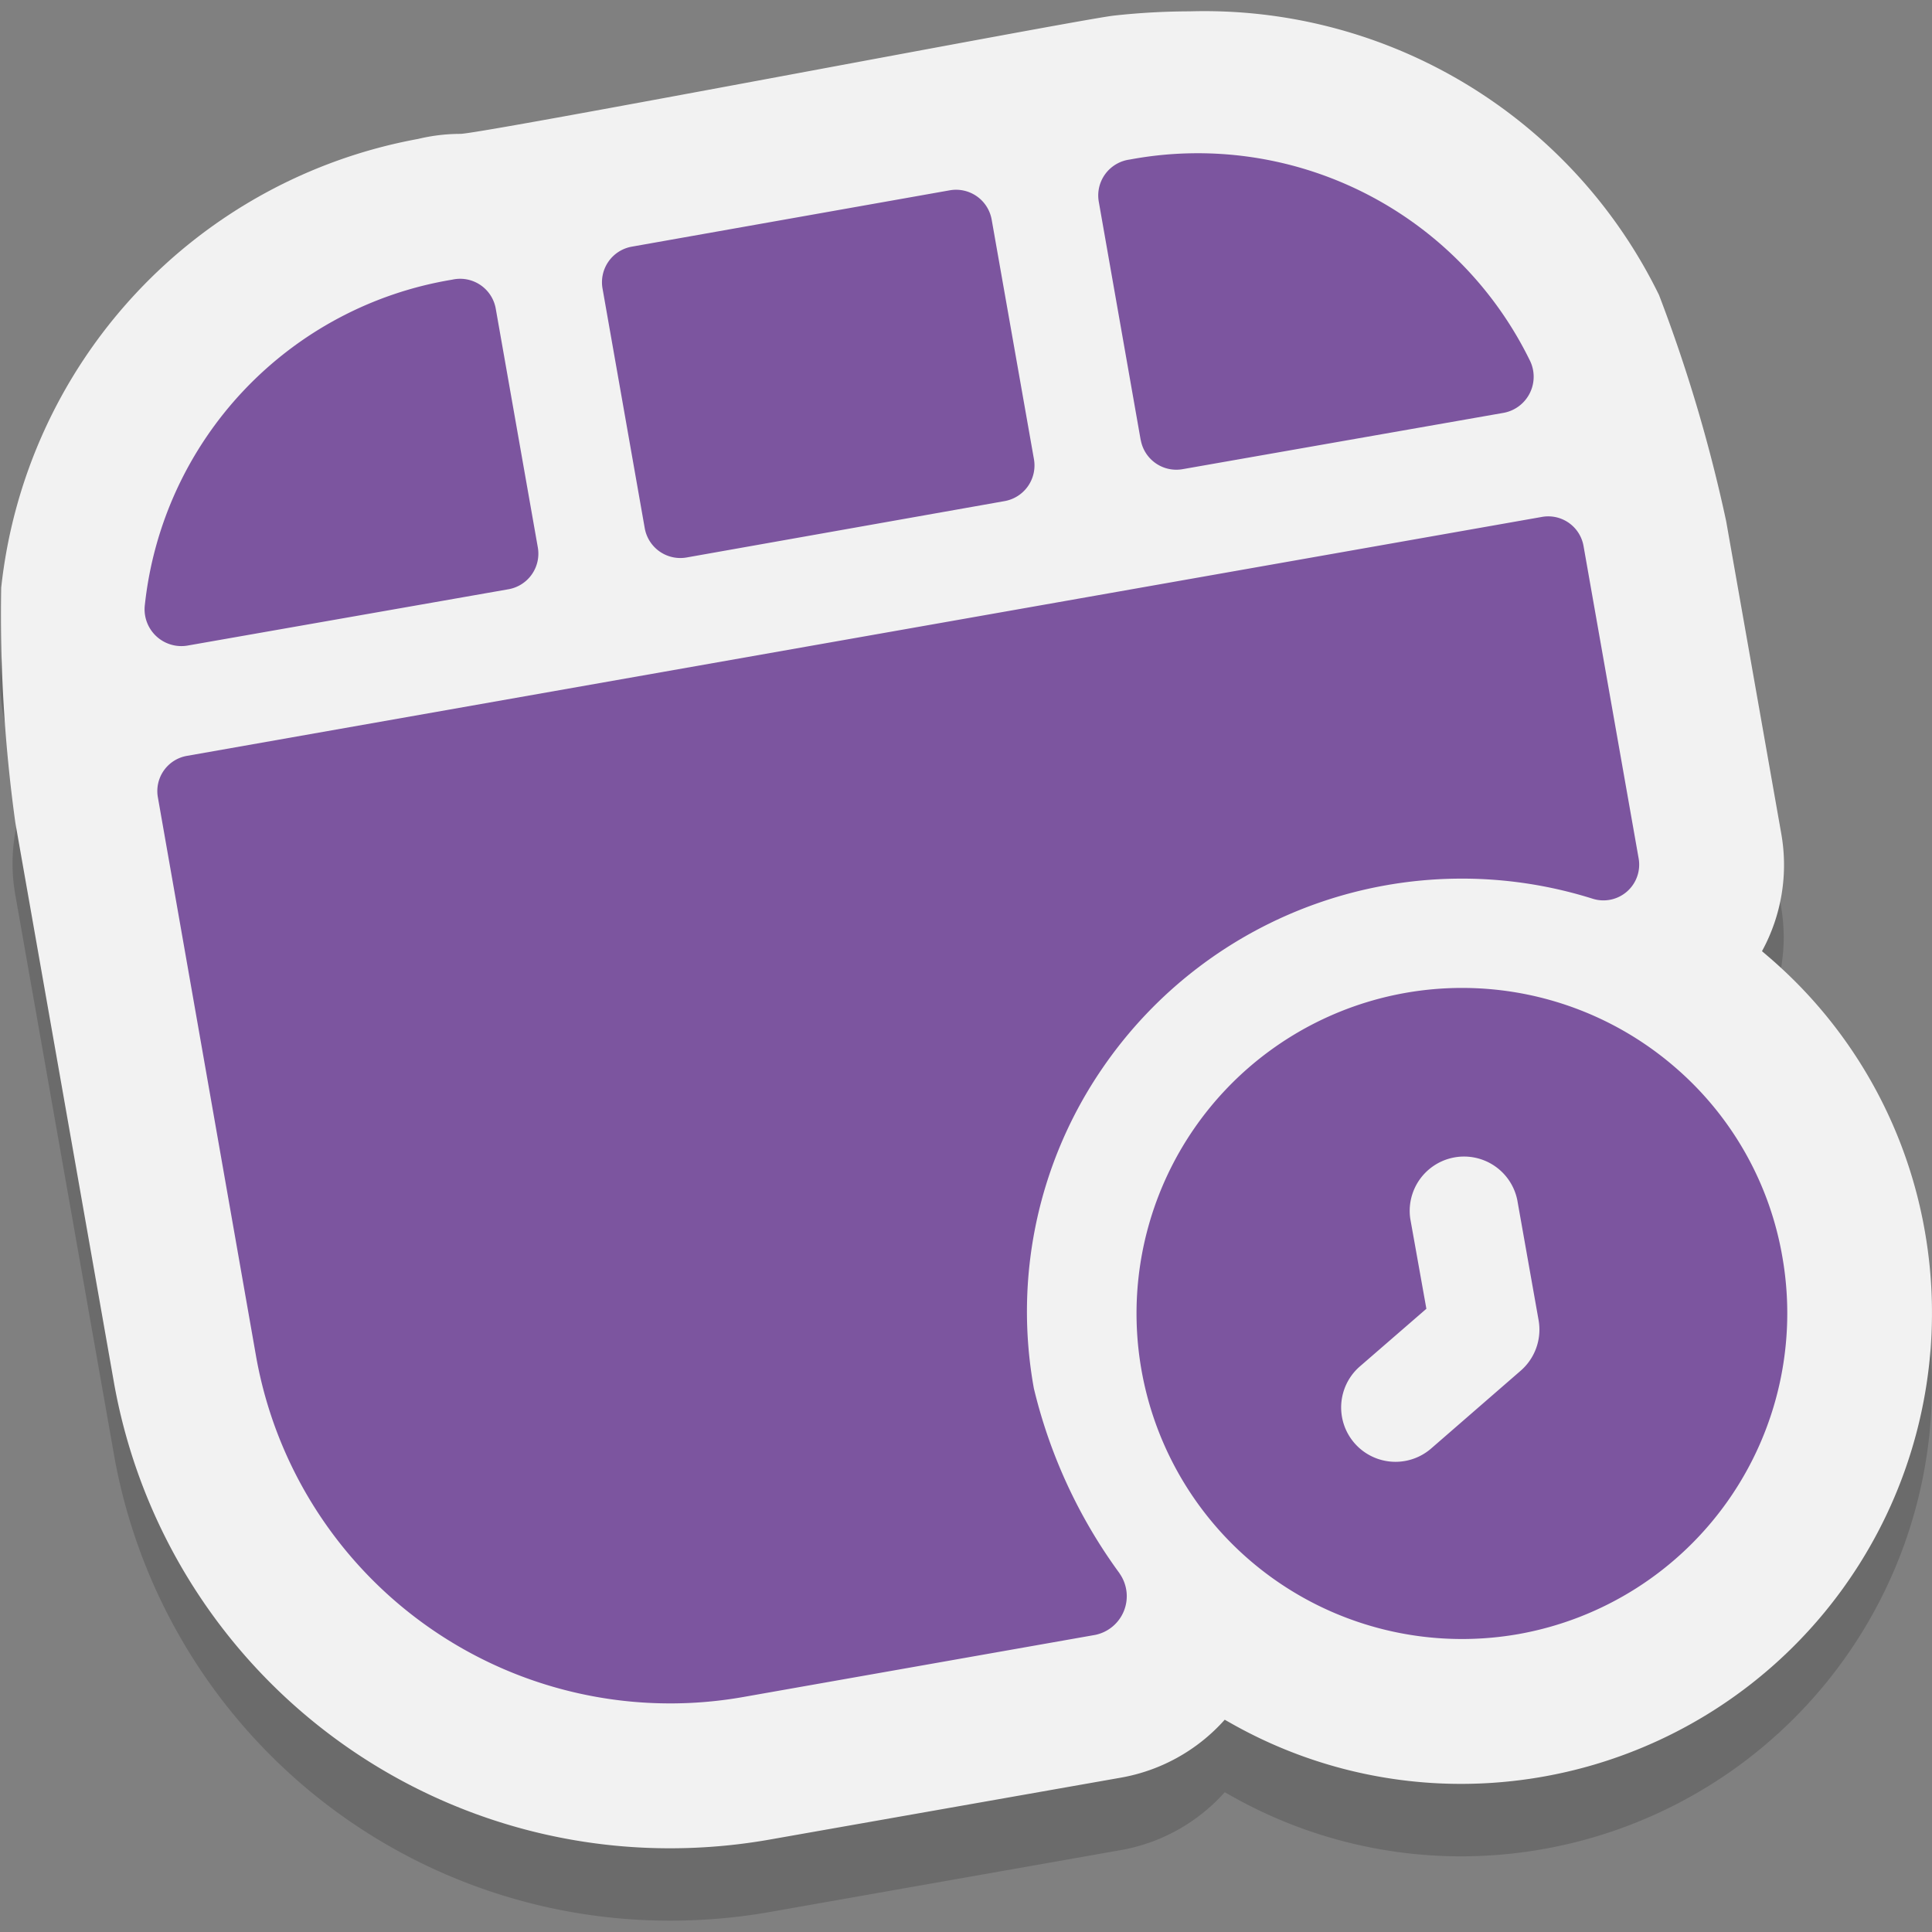 <svg xmlns="http://www.w3.org/2000/svg" viewBox="0 0 24 24" id="video-time"><rect x="0" y="0" width="24" height="24" fill="#808080" stroke="none"/><g data-name="1"><path fill="#1a1a1a" d="M8.323,23.859a7.009,7.009,0,0,1-6.91-5.805L.191,11.121a2.226,2.226,0,0,1,.2-1.389A2.281,2.281,0,0,1,.015,8.2,6.362,6.362,0,0,1,5.193,2.625a2.238,2.238,0,0,1,1.279.067,2.234,2.234,0,0,1,1.066-.5l4.1-.724.235-.007a2.254,2.254,0,0,1,.776.137,2.237,2.237,0,0,1,1.183-.506,8.752,8.752,0,0,1,.943-.053,6.284,6.284,0,0,1,5.83,3.524,2.284,2.284,0,0,1,.17,1.569,2.253,2.253,0,0,1,.664,1.24l.684,3.879a2.234,2.234,0,0,1-.239,1.464c.028.022.056.046.083.07A5.8,5.8,0,0,1,23.912,16.2a5.851,5.851,0,0,1-5.762,6.86h0a5.793,5.793,0,0,1-2.865-.757l-.071-.039a2.255,2.255,0,0,1-1.292.719l-4.373.771A7.126,7.126,0,0,1,8.323,23.859Z" opacity=".2"></path><path fill="#f2f2f2" d="M8.323,22.96a7.01,7.01,0,0,1-6.91-5.8L.191,10.222A18.858,18.858,0,0,1,.015,7.3,6.362,6.362,0,0,1,5.193,1.726a2.251,2.251,0,0,1,.525-.063c.264,0,7.681-1.421,8.118-1.469a8.752,8.752,0,0,1,.943-.053,6.284,6.284,0,0,1,5.83,3.524,19.006,19.006,0,0,1,.834,2.809l.684,3.879a2.231,2.231,0,0,1-.239,1.463l.083.071A5.8,5.8,0,0,1,23.912,15.3a5.851,5.851,0,0,1-5.762,6.86h0a5.793,5.793,0,0,1-2.865-.757l-.071-.04a2.25,2.25,0,0,1-1.292.72l-4.373.771A7.126,7.126,0,0,1,8.323,22.96Z"></path><path fill="#7c559f" d="M20.793,13.245A4.044,4.044,0,1,0,18.859,20.3a4.048,4.048,0,0,0,3.282-4.687A4,4,0,0,0,20.793,13.245ZM19.113,16.4a.676.676,0,0,1-.222.627l-1.113.967a.675.675,0,0,1-.885-1.02l.826-.716-.2-1.118a.675.675,0,0,1,1.329-.234ZM8.009,6.56,7.485,3.585a.449.449,0,0,1,.364-.521l3.95-.7a.449.449,0,0,1,.52.365l.525,2.975a.45.45,0,0,1-.365.521l-3.949.7A.449.449,0,0,1,8.009,6.56ZM1.8,7.509A4.592,4.592,0,0,1,5.618,3.474a.449.449,0,0,1,.541.364L6.681,6.8a.449.449,0,0,1-.365.52l-3.989.7A.457.457,0,0,1,1.8,7.509Zm12.37-2.043L13.65,2.509a.45.45,0,0,1,.384-.527A4.592,4.592,0,0,1,19,4.469a.456.456,0,0,1-.319.659l-3.989.7A.449.449,0,0,1,14.171,5.466Zm-.263,14.079a.491.491,0,0,1-.3.764l-4.375.772a5.224,5.224,0,0,1-6.052-4.238L1.962,9.909a.444.444,0,0,1,.364-.52L19.151,6.422a.445.445,0,0,1,.521.365l.684,3.878a.444.444,0,0,1-.569.5,5.41,5.41,0,0,0-6.093,2.106,5.342,5.342,0,0,0-.851,3.976A6.416,6.416,0,0,0,13.908,19.545Z"></path></g></svg>
